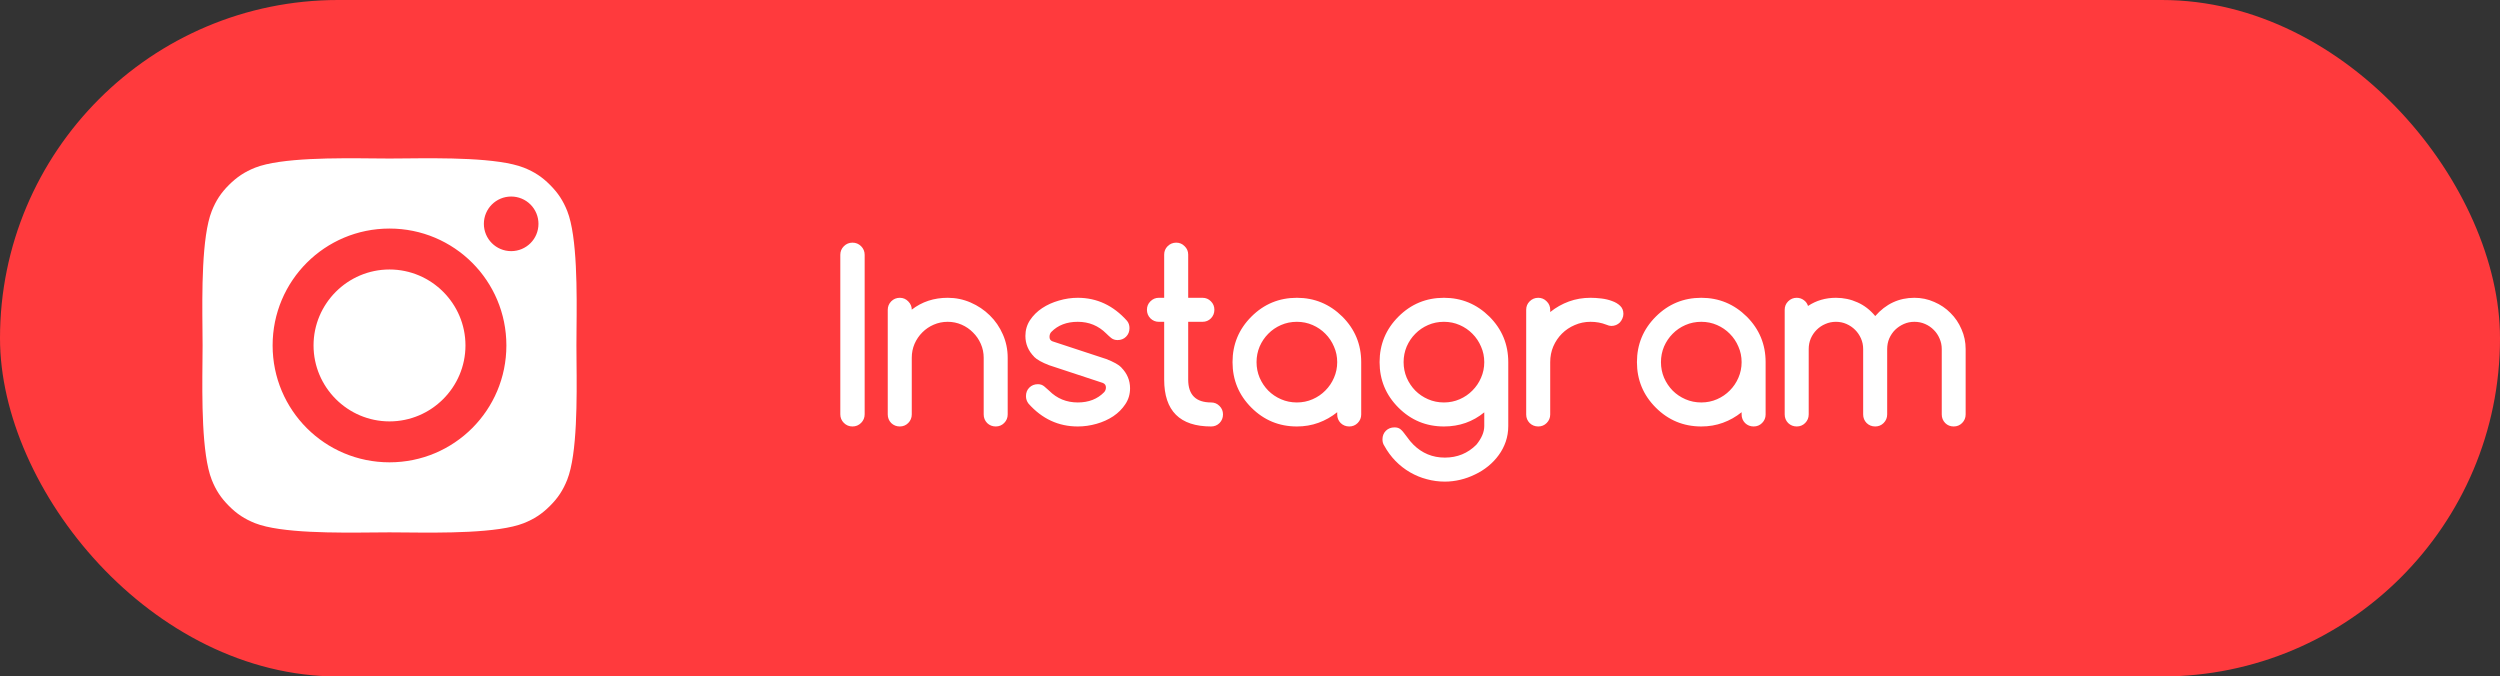 <?xml version="1.0" encoding="UTF-8"?> <svg xmlns="http://www.w3.org/2000/svg" width="170" height="46" viewBox="0 0 170 46" fill="none"><rect x="0" y="0" width="170" height="46" fill="#333333" stroke="none"/> <rect width="170" height="46" rx="23" fill="#FF3A3D"></rect> <path d="M58.797 28.172C58.797 28.401 58.716 28.596 58.555 28.758C58.393 28.919 58.198 29 57.969 29C57.74 29 57.544 28.919 57.383 28.758C57.221 28.596 57.141 28.401 57.141 28.172V17.328C57.141 17.099 57.221 16.904 57.383 16.742C57.544 16.581 57.74 16.5 57.969 16.5C58.198 16.5 58.393 16.581 58.555 16.742C58.716 16.904 58.797 17.099 58.797 17.328V28.172ZM62 21.055C62.693 20.518 63.508 20.25 64.445 20.25C64.992 20.25 65.51 20.357 66 20.57C66.495 20.784 66.93 21.076 67.305 21.445C67.68 21.81 67.977 22.242 68.195 22.742C68.414 23.237 68.523 23.766 68.523 24.328V28.18C68.523 28.409 68.443 28.604 68.281 28.766C68.125 28.922 67.935 29 67.711 29C67.482 29 67.287 28.922 67.125 28.766C66.969 28.604 66.891 28.409 66.891 28.18V24.328C66.891 23.995 66.826 23.68 66.695 23.383C66.565 23.086 66.388 22.828 66.164 22.609C65.945 22.385 65.688 22.208 65.391 22.078C65.094 21.948 64.779 21.883 64.445 21.883C64.107 21.883 63.789 21.948 63.492 22.078C63.2 22.203 62.943 22.378 62.719 22.602C62.495 22.826 62.318 23.086 62.188 23.383C62.062 23.68 62 23.995 62 24.328V28.18C62 28.409 61.919 28.604 61.758 28.766C61.602 28.922 61.411 29 61.188 29C60.958 29 60.763 28.922 60.602 28.766C60.445 28.604 60.367 28.409 60.367 28.18V21.07C60.367 20.846 60.445 20.654 60.602 20.492C60.763 20.331 60.958 20.25 61.188 20.25C61.411 20.25 61.602 20.331 61.758 20.492C61.919 20.654 62 20.841 62 21.055ZM71.344 24.836C70.854 24.648 70.51 24.456 70.312 24.258H70.32C69.924 23.857 69.727 23.385 69.727 22.844C69.727 22.448 69.831 22.091 70.039 21.773C70.253 21.451 70.529 21.177 70.867 20.953C71.206 20.729 71.586 20.557 72.008 20.438C72.435 20.312 72.862 20.25 73.289 20.25C74.591 20.25 75.708 20.773 76.641 21.82C76.75 21.956 76.805 22.12 76.805 22.312C76.805 22.547 76.727 22.742 76.57 22.898C76.419 23.049 76.227 23.125 75.992 23.125C75.826 23.125 75.682 23.078 75.562 22.984C75.448 22.891 75.336 22.789 75.227 22.68C74.695 22.148 74.049 21.883 73.289 21.883C72.539 21.883 71.94 22.112 71.492 22.57C71.409 22.654 71.367 22.768 71.367 22.914C71.367 23.06 71.435 23.159 71.57 23.211L75.227 24.414C75.737 24.612 76.081 24.805 76.258 24.992H76.25C76.646 25.393 76.844 25.865 76.844 26.406C76.844 26.807 76.737 27.167 76.523 27.484C76.315 27.802 76.042 28.076 75.703 28.305C75.365 28.529 74.984 28.701 74.562 28.82C74.141 28.94 73.716 29 73.289 29C71.977 29 70.859 28.482 69.938 27.445C69.823 27.294 69.766 27.125 69.766 26.938C69.766 26.703 69.841 26.51 69.992 26.359C70.148 26.203 70.344 26.125 70.578 26.125C70.75 26.125 70.896 26.177 71.016 26.281C71.135 26.38 71.245 26.477 71.344 26.57C71.875 27.102 72.523 27.367 73.289 27.367C74.034 27.367 74.633 27.133 75.086 26.664C75.164 26.576 75.203 26.469 75.203 26.344C75.203 26.198 75.133 26.096 74.992 26.039L71.344 24.836ZM78.797 20.25H79.164V17.312C79.164 17.088 79.242 16.898 79.398 16.742C79.56 16.581 79.755 16.5 79.984 16.5C80.208 16.5 80.398 16.581 80.555 16.742C80.716 16.898 80.797 17.088 80.797 17.312V20.25H81.773C81.997 20.25 82.188 20.331 82.344 20.492C82.5 20.648 82.578 20.838 82.578 21.062C82.578 21.292 82.5 21.487 82.344 21.648C82.188 21.805 81.997 21.883 81.773 21.883H80.797V25.812C80.797 26.849 81.318 27.367 82.359 27.367C82.583 27.367 82.773 27.448 82.93 27.609C83.086 27.766 83.164 27.956 83.164 28.18C83.164 28.409 83.086 28.604 82.93 28.766C82.773 28.922 82.583 29 82.359 29C80.229 29 79.164 27.938 79.164 25.812V21.883H78.797C78.578 21.883 78.388 21.805 78.227 21.648C78.07 21.487 77.992 21.292 77.992 21.062C77.992 20.838 78.07 20.648 78.227 20.492C78.388 20.331 78.578 20.25 78.797 20.25ZM88.188 21.883C87.802 21.883 87.443 21.956 87.109 22.102C86.776 22.247 86.487 22.445 86.242 22.695C85.997 22.94 85.802 23.229 85.656 23.562C85.516 23.896 85.445 24.25 85.445 24.625C85.445 25 85.516 25.354 85.656 25.688C85.802 26.021 85.997 26.312 86.242 26.562C86.487 26.807 86.776 27.003 87.109 27.148C87.443 27.294 87.802 27.367 88.188 27.367C88.568 27.367 88.924 27.294 89.258 27.148C89.591 27.003 89.88 26.805 90.125 26.555C90.375 26.305 90.57 26.016 90.711 25.688C90.857 25.354 90.93 25 90.93 24.625C90.93 24.25 90.857 23.898 90.711 23.57C90.57 23.237 90.375 22.945 90.125 22.695C89.88 22.445 89.591 22.247 89.258 22.102C88.924 21.956 88.568 21.883 88.188 21.883ZM90.93 28.188V28.031C90.539 28.344 90.115 28.583 89.656 28.75C89.198 28.917 88.708 29 88.188 29C86.979 29 85.948 28.573 85.094 27.719C84.24 26.865 83.812 25.833 83.812 24.625C83.812 23.417 84.24 22.385 85.094 21.531C85.948 20.677 86.979 20.25 88.188 20.25C89.385 20.25 90.417 20.677 91.281 21.531C92.135 22.385 92.562 23.417 92.562 24.625V28.188C92.562 28.412 92.482 28.604 92.32 28.766C92.164 28.922 91.974 29 91.75 29C91.521 29 91.326 28.922 91.164 28.766C91.008 28.604 90.93 28.412 90.93 28.188ZM98.188 21.883C97.802 21.883 97.443 21.956 97.109 22.102C96.776 22.247 96.487 22.445 96.242 22.695C95.997 22.94 95.802 23.229 95.656 23.562C95.516 23.896 95.445 24.25 95.445 24.625C95.445 25 95.516 25.354 95.656 25.688C95.802 26.021 95.997 26.312 96.242 26.562C96.487 26.807 96.776 27.003 97.109 27.148C97.443 27.294 97.802 27.367 98.188 27.367C98.568 27.367 98.924 27.294 99.258 27.148C99.591 27.003 99.88 26.805 100.125 26.555C100.375 26.305 100.57 26.016 100.711 25.688C100.857 25.354 100.93 25 100.93 24.625C100.93 24.25 100.857 23.898 100.711 23.57C100.57 23.237 100.375 22.945 100.125 22.695C99.88 22.445 99.591 22.247 99.258 22.102C98.924 21.956 98.568 21.883 98.188 21.883ZM100.93 28.039C100.148 28.68 99.234 29 98.188 29C96.979 29 95.948 28.573 95.094 27.719C94.24 26.865 93.812 25.833 93.812 24.625C93.812 23.417 94.24 22.385 95.094 21.531C95.948 20.677 96.979 20.25 98.188 20.25C99.385 20.25 100.417 20.677 101.281 21.531C102.135 22.385 102.562 23.417 102.562 24.625V28.969C102.562 29.344 102.505 29.698 102.391 30.031C102.276 30.365 102.117 30.669 101.914 30.945C101.711 31.227 101.471 31.479 101.195 31.703C100.919 31.927 100.62 32.115 100.297 32.266C99.979 32.422 99.646 32.542 99.297 32.625C98.948 32.708 98.599 32.75 98.25 32.75C97.833 32.75 97.424 32.695 97.023 32.586C96.622 32.482 96.242 32.325 95.883 32.117C95.523 31.909 95.193 31.651 94.891 31.344C94.594 31.037 94.341 30.693 94.133 30.312C94.049 30.193 94.008 30.047 94.008 29.875C94.008 29.641 94.086 29.445 94.242 29.289C94.398 29.138 94.594 29.062 94.828 29.062C94.984 29.062 95.112 29.099 95.211 29.172C95.315 29.245 95.456 29.406 95.633 29.656C95.81 29.906 95.966 30.096 96.102 30.227C96.695 30.82 97.412 31.117 98.25 31.117C99.094 31.117 99.807 30.826 100.391 30.242C100.75 29.805 100.93 29.38 100.93 28.969V28.039ZM105.414 21.062V21.219C105.805 20.906 106.229 20.667 106.688 20.5C107.146 20.333 107.635 20.25 108.156 20.25C108.385 20.25 108.63 20.266 108.891 20.297C109.156 20.328 109.398 20.385 109.617 20.469C109.841 20.547 110.026 20.656 110.172 20.797C110.318 20.938 110.391 21.12 110.391 21.344C110.391 21.458 110.367 21.565 110.32 21.664C110.279 21.763 110.221 21.852 110.148 21.93C110.076 22.003 109.99 22.06 109.891 22.102C109.792 22.143 109.685 22.164 109.57 22.164C109.471 22.164 109.357 22.135 109.227 22.078C108.898 21.948 108.542 21.883 108.156 21.883C107.776 21.883 107.419 21.956 107.086 22.102C106.753 22.242 106.461 22.438 106.211 22.688C105.966 22.932 105.771 23.221 105.625 23.555C105.484 23.888 105.414 24.245 105.414 24.625V28.188C105.414 28.412 105.333 28.604 105.172 28.766C105.016 28.922 104.826 29 104.602 29C104.372 29 104.177 28.922 104.016 28.766C103.859 28.604 103.781 28.412 103.781 28.188V21.062C103.781 20.838 103.859 20.648 104.016 20.492C104.177 20.331 104.372 20.25 104.602 20.25C104.826 20.25 105.016 20.331 105.172 20.492C105.333 20.648 105.414 20.838 105.414 21.062ZM115.688 21.883C115.302 21.883 114.943 21.956 114.609 22.102C114.276 22.247 113.987 22.445 113.742 22.695C113.497 22.94 113.302 23.229 113.156 23.562C113.016 23.896 112.945 24.25 112.945 24.625C112.945 25 113.016 25.354 113.156 25.688C113.302 26.021 113.497 26.312 113.742 26.562C113.987 26.807 114.276 27.003 114.609 27.148C114.943 27.294 115.302 27.367 115.688 27.367C116.068 27.367 116.424 27.294 116.758 27.148C117.091 27.003 117.38 26.805 117.625 26.555C117.875 26.305 118.07 26.016 118.211 25.688C118.357 25.354 118.43 25 118.43 24.625C118.43 24.25 118.357 23.898 118.211 23.57C118.07 23.237 117.875 22.945 117.625 22.695C117.38 22.445 117.091 22.247 116.758 22.102C116.424 21.956 116.068 21.883 115.688 21.883ZM118.43 28.188V28.031C118.039 28.344 117.615 28.583 117.156 28.75C116.698 28.917 116.208 29 115.688 29C114.479 29 113.448 28.573 112.594 27.719C111.74 26.865 111.312 25.833 111.312 24.625C111.312 23.417 111.74 22.385 112.594 21.531C113.448 20.677 114.479 20.25 115.688 20.25C116.885 20.25 117.917 20.677 118.781 21.531C119.635 22.385 120.062 23.417 120.062 24.625V28.188C120.062 28.412 119.982 28.604 119.82 28.766C119.664 28.922 119.474 29 119.25 29C119.021 29 118.826 28.922 118.664 28.766C118.508 28.604 118.43 28.412 118.43 28.188ZM133.664 28.18C133.664 28.409 133.583 28.604 133.422 28.766C133.266 28.922 133.076 29 132.852 29C132.622 29 132.43 28.922 132.273 28.766C132.117 28.604 132.039 28.409 132.039 28.18V23.734C132.039 23.484 131.99 23.247 131.891 23.023C131.797 22.799 131.667 22.604 131.5 22.438C131.333 22.266 131.135 22.13 130.906 22.031C130.682 21.932 130.44 21.883 130.18 21.883C129.924 21.883 129.685 21.932 129.461 22.031C129.237 22.13 129.039 22.263 128.867 22.43C128.701 22.596 128.568 22.792 128.469 23.016C128.375 23.24 128.328 23.479 128.328 23.734V28.18C128.328 28.409 128.247 28.604 128.086 28.766C127.93 28.922 127.74 29 127.516 29C127.286 29 127.091 28.922 126.93 28.766C126.773 28.604 126.695 28.409 126.695 28.18V23.734C126.695 23.479 126.646 23.24 126.547 23.016C126.448 22.792 126.315 22.596 126.148 22.43C125.982 22.263 125.786 22.13 125.562 22.031C125.339 21.932 125.099 21.883 124.844 21.883C124.589 21.883 124.349 21.932 124.125 22.031C123.901 22.125 123.703 22.258 123.531 22.43C123.365 22.596 123.232 22.792 123.133 23.016C123.039 23.24 122.992 23.479 122.992 23.734V28.18C122.992 28.409 122.911 28.604 122.75 28.766C122.594 28.922 122.404 29 122.18 29C121.951 29 121.755 28.922 121.594 28.766C121.438 28.604 121.359 28.409 121.359 28.18V21.062C121.359 20.838 121.438 20.648 121.594 20.492C121.755 20.331 121.948 20.25 122.172 20.25C122.354 20.25 122.516 20.302 122.656 20.406C122.797 20.505 122.893 20.638 122.945 20.805C123.503 20.435 124.135 20.25 124.844 20.25C125.365 20.25 125.854 20.354 126.312 20.562C126.771 20.766 127.172 21.076 127.516 21.492C128.24 20.664 129.128 20.25 130.18 20.25C130.654 20.25 131.102 20.344 131.523 20.531C131.951 20.713 132.32 20.963 132.633 21.281C132.951 21.594 133.201 21.963 133.383 22.391C133.57 22.812 133.664 23.26 133.664 23.734V28.18Z" fill="white"></path> <path fill-rule="evenodd" clip-rule="evenodd" d="M38.569 32.627C38.286 33.333 37.945 33.86 37.398 34.402C36.852 34.949 36.329 35.29 35.624 35.573C33.871 36.269 30.045 36.232 27.572 36.208C27.169 36.204 26.802 36.2 26.486 36.2C26.169 36.2 25.801 36.204 25.397 36.208C22.922 36.232 19.097 36.269 17.345 35.577C16.64 35.294 16.112 34.953 15.57 34.406C15.024 33.86 14.682 33.337 14.4 32.631C13.707 30.876 13.744 27.053 13.768 24.579C13.772 24.175 13.776 23.807 13.776 23.49C13.776 23.173 13.772 22.805 13.768 22.401C13.744 19.926 13.707 16.101 14.4 14.349C14.682 13.643 15.024 13.116 15.57 12.574C16.116 12.031 16.64 11.686 17.345 11.403C19.097 10.711 22.922 10.748 25.397 10.772C25.801 10.776 26.169 10.78 26.486 10.78C26.803 10.78 27.171 10.776 27.576 10.772C30.05 10.748 33.875 10.711 35.627 11.403C36.333 11.686 36.86 12.027 37.402 12.574C37.949 13.12 38.29 13.643 38.573 14.349C39.266 16.101 39.228 19.926 39.204 22.401C39.2 22.805 39.197 23.173 39.197 23.49C39.197 23.806 39.2 24.173 39.204 24.576C39.228 27.049 39.265 30.875 38.569 32.627ZM18.538 23.49C18.538 19.092 22.088 15.542 26.486 15.542C30.884 15.542 34.434 19.092 34.434 23.49C34.434 27.888 30.884 31.438 26.486 31.438C22.088 31.438 18.538 27.888 18.538 23.49ZM32.903 15.22C32.903 14.194 33.733 13.364 34.76 13.364C35.003 13.364 35.245 13.412 35.47 13.505C35.696 13.598 35.9 13.735 36.073 13.907C36.245 14.08 36.382 14.284 36.475 14.51C36.568 14.735 36.616 14.977 36.616 15.22C36.616 16.251 35.786 17.077 34.76 17.077C33.733 17.077 32.903 16.247 32.903 15.22Z" fill="white"></path> <path d="M26.486 28.655C23.642 28.655 21.321 26.334 21.321 23.49C21.321 20.646 23.642 18.325 26.486 18.325C29.331 18.325 31.652 20.646 31.652 23.49C31.652 26.334 29.331 28.655 26.486 28.655Z" fill="white"></path> </svg> 